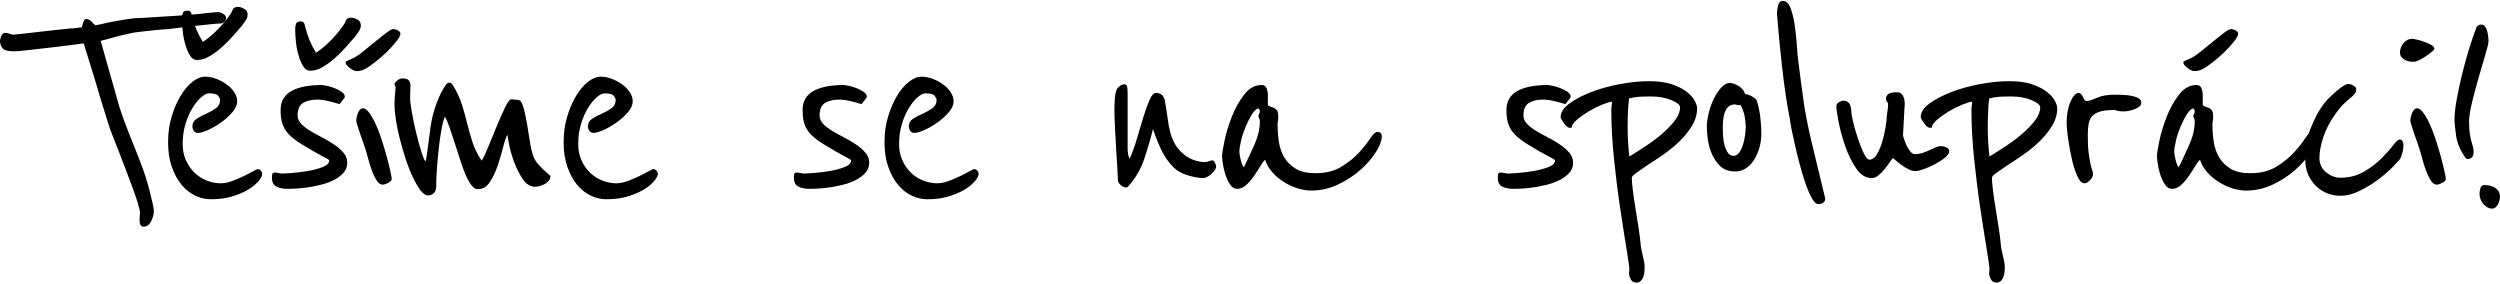 <?xml version="1.0" encoding="UTF-8"?>
<svg xmlns="http://www.w3.org/2000/svg" xmlns:xlink="http://www.w3.org/1999/xlink" width="432px" height="49px" viewBox="0 0 432 49" version="1.1">
<g id="surface1">
<path style=" stroke:none;fill-rule:nonzero;fill:rgb(0%,0%,0%);fill-opacity:1;" d="M 39.066 3.105 C 39.066 3.387 38.957 3.617 38.734 3.797 C 38.516 3.977 38.305 4.066 38.105 4.066 C 37.746 4.066 37.176 4.105 36.395 4.188 C 35.617 4.266 34.777 4.355 33.875 4.457 C 32.977 4.559 32.094 4.656 31.234 4.758 C 30.375 4.855 29.684 4.945 29.164 5.027 C 29.004 5.027 28.676 5.047 28.176 5.086 C 27.676 5.125 27.113 5.176 26.496 5.238 C 25.875 5.297 25.254 5.367 24.633 5.445 C 24.016 5.527 23.523 5.586 23.164 5.625 C 22.723 5.707 22.082 5.848 21.242 6.047 C 20.402 6.246 19.645 6.445 18.965 6.648 C 18.723 6.727 18.504 6.789 18.305 6.828 C 18.102 6.867 17.941 6.906 17.824 6.945 C 17.664 6.988 17.523 7.027 17.402 7.066 L 20.645 18.527 C 20.762 18.891 20.965 19.469 21.242 20.27 C 21.523 21.07 21.855 21.949 22.234 22.91 C 22.613 23.871 23.016 24.871 23.434 25.91 C 23.855 26.949 24.223 27.91 24.543 28.789 C 24.742 29.312 24.965 29.949 25.203 30.711 C 25.445 31.473 25.664 32.242 25.863 33.02 C 26.062 33.801 26.234 34.512 26.375 35.152 C 26.516 35.793 26.586 36.23 26.586 36.473 C 26.586 37.031 26.426 37.621 26.105 38.242 C 25.785 38.863 25.363 39.172 24.844 39.172 C 24.363 39.172 24.125 38.832 24.125 38.152 L 24.125 37.73 C 24.125 37.613 24.125 37.473 24.152 37.312 C 24.176 37.152 24.184 36.973 24.184 36.773 C 24.184 36.453 24.062 35.902 23.824 35.121 C 23.582 34.34 23.285 33.461 22.922 32.48 C 22.562 31.5 22.172 30.461 21.754 29.359 C 21.332 28.262 20.934 27.219 20.555 26.242 C 20.172 25.262 19.844 24.422 19.562 23.719 C 19.281 23.02 19.102 22.551 19.023 22.309 C 18.902 21.988 18.754 21.531 18.574 20.93 C 18.395 20.328 18.184 19.648 17.941 18.891 C 17.703 18.129 17.453 17.32 17.191 16.457 C 16.934 15.598 16.684 14.75 16.441 13.91 C 15.844 11.949 15.184 9.809 14.461 7.488 C 14.262 7.527 13.613 7.617 12.512 7.758 C 11.41 7.898 10.184 8.047 8.82 8.207 C 7.461 8.367 6.16 8.516 4.922 8.656 C 3.68 8.797 2.84 8.867 2.398 8.867 C 1.398 8.867 0.762 8.707 0.48 8.387 C 0.199 8.066 0.039 7.668 0 7.188 C 0 6.867 0.078 6.535 0.238 6.195 C 0.398 5.855 0.621 5.688 0.898 5.688 C 1.219 5.688 1.469 5.738 1.648 5.836 C 1.832 5.938 2.059 5.988 2.34 5.988 C 2.422 5.988 2.832 5.945 3.57 5.867 C 4.312 5.785 5.191 5.688 6.211 5.566 C 7.23 5.445 8.293 5.328 9.391 5.207 C 10.492 5.086 11.461 4.988 12.301 4.906 C 12.504 4.906 12.711 4.906 12.934 4.875 C 13.152 4.855 13.363 4.828 13.562 4.785 C 13.762 4.746 13.961 4.727 14.164 4.727 C 14.164 4.605 14.23 4.336 14.371 3.918 C 14.512 3.496 14.664 3.285 14.824 3.285 C 15.223 3.285 15.551 3.438 15.812 3.738 C 16.074 4.035 16.301 4.246 16.504 4.367 C 16.781 4.328 17.211 4.238 17.793 4.098 C 18.371 3.957 18.992 3.828 19.652 3.707 C 20.312 3.586 20.953 3.477 21.574 3.375 C 22.195 3.277 22.723 3.207 23.164 3.168 L 30.184 2.746 C 30.785 2.707 31.477 2.656 32.254 2.598 C 33.035 2.535 33.805 2.465 34.566 2.387 C 35.324 2.305 35.984 2.238 36.547 2.176 C 37.105 2.117 37.484 2.086 37.688 2.086 C 38.047 2.125 38.367 2.246 38.645 2.445 C 38.926 2.645 39.066 2.867 39.066 3.105 Z M 39.066 3.105 "/>
<path style=" stroke:none;fill-rule:nonzero;fill:rgb(0%,0%,0%);fill-opacity:1;" d="M 45.246 29.75 C 45.289 29.832 45.309 29.949 45.309 30.109 C 45.309 30.352 45.129 30.711 44.766 31.191 C 44.648 31.352 44.387 31.609 43.988 31.973 C 43.586 32.332 43.047 32.691 42.367 33.051 C 41.688 33.41 40.855 33.73 39.875 34.012 C 38.895 34.293 37.746 34.43 36.426 34.43 C 35.504 34.43 34.605 34.223 33.727 33.801 C 32.844 33.383 32.066 32.762 31.387 31.941 C 30.703 31.121 30.145 30.102 29.703 28.879 C 29.266 27.66 29.043 26.23 29.043 24.59 C 29.043 22.949 29.246 21.57 29.645 20.211 C 30.043 18.848 30.555 17.648 31.176 16.609 C 31.797 15.57 32.484 14.75 33.246 14.148 C 34.004 13.547 34.746 13.25 35.465 13.25 C 36.105 13.25 36.758 13.379 37.418 13.637 C 38.074 13.898 38.676 14.227 39.215 14.629 C 39.758 15.027 40.188 15.48 40.508 15.98 C 40.828 16.48 40.988 16.988 40.988 17.508 C 40.988 18.109 40.715 18.73 40.176 19.371 C 39.637 20.008 38.984 20.598 38.227 21.141 C 37.465 21.68 36.707 22.121 35.945 22.461 C 35.188 22.801 34.586 22.969 34.145 22.969 C 33.906 22.969 33.695 22.859 33.516 22.641 C 33.336 22.418 33.246 22.148 33.246 21.828 C 33.246 21.27 33.496 20.828 33.996 20.508 C 34.496 20.188 35.047 19.898 35.645 19.641 C 36.246 19.379 36.797 19.07 37.297 18.711 C 37.797 18.348 38.047 17.848 38.047 17.207 C 38.047 17.129 37.945 16.93 37.746 16.609 C 37.547 16.289 37.008 16.129 36.125 16.129 C 35.727 16.129 35.266 16.359 34.746 16.82 C 34.227 17.277 33.727 17.898 33.246 18.68 C 32.766 19.461 32.367 20.379 32.047 21.441 C 31.727 22.5 31.566 23.648 31.566 24.891 C 31.566 25.93 31.754 26.871 32.137 27.711 C 32.516 28.551 33.004 29.262 33.605 29.84 C 34.207 30.422 34.906 30.871 35.707 31.191 C 36.508 31.512 37.324 31.672 38.168 31.672 C 38.766 31.672 39.418 31.543 40.117 31.281 C 40.816 31.02 41.477 30.742 42.098 30.441 C 42.719 30.141 43.258 29.859 43.719 29.602 C 44.176 29.34 44.469 29.211 44.586 29.211 C 44.707 29.211 44.836 29.27 44.977 29.391 C 45.117 29.512 45.207 29.629 45.246 29.75 Z M 42.488 1.727 C 42.688 1.926 42.785 2.207 42.785 2.566 C 42.785 2.887 42.676 3.207 42.457 3.527 C 42.238 3.848 42.027 4.148 41.828 4.426 C 41.266 5.066 40.676 5.738 40.055 6.438 C 39.438 7.137 38.785 7.777 38.105 8.355 C 37.426 8.938 36.746 9.418 36.066 9.797 C 35.387 10.176 34.707 10.367 34.027 10.367 C 33.547 10.367 33.145 10.109 32.824 9.586 C 32.504 9.066 32.234 8.426 32.016 7.668 C 31.797 6.906 31.645 6.117 31.566 5.297 C 31.484 4.477 31.445 3.766 31.445 3.168 C 31.445 2.805 31.496 2.496 31.594 2.238 C 31.695 1.977 31.965 1.848 32.406 1.848 C 32.766 1.848 32.984 2.008 33.066 2.328 C 33.344 3.488 33.656 4.457 33.996 5.238 C 34.336 6.016 34.688 6.688 35.047 7.246 C 35.367 7.047 35.734 6.777 36.156 6.438 C 36.574 6.098 36.996 5.719 37.418 5.297 C 37.836 4.875 38.234 4.445 38.617 4.008 C 38.996 3.566 39.328 3.148 39.605 2.746 C 39.887 2.387 40.086 2.035 40.207 1.695 C 40.328 1.355 40.648 1.188 41.168 1.188 C 41.406 1.188 41.668 1.258 41.945 1.395 C 42.227 1.535 42.406 1.645 42.488 1.727 Z M 42.488 1.727 "/>
<path style=" stroke:none;fill-rule:nonzero;fill:rgb(0%,0%,0%);fill-opacity:1;" d="M 60.008 28.129 C 60.008 28.812 59.781 29.402 59.32 29.902 C 58.859 30.402 58.281 30.82 57.578 31.16 C 56.879 31.5 56.109 31.77 55.27 31.973 C 54.43 32.172 53.629 32.32 52.867 32.422 C 52.109 32.52 51.438 32.582 50.859 32.602 C 50.277 32.621 49.906 32.633 49.75 32.633 C 48.867 32.633 48.188 32.492 47.707 32.211 C 47.227 31.93 46.988 31.43 46.988 30.711 C 46.988 30.473 47.008 30.262 47.047 30.082 C 47.086 29.902 47.246 29.812 47.527 29.812 C 47.648 29.812 47.848 29.84 48.129 29.902 C 48.406 29.961 48.629 29.992 48.789 29.992 C 48.949 29.992 49.457 29.961 50.316 29.902 C 51.18 29.84 52.098 29.73 53.078 29.57 C 54.059 29.41 54.938 29.18 55.719 28.879 C 56.5 28.582 56.891 28.191 56.891 27.711 C 56.891 27.629 56.48 27.379 55.66 26.961 C 54.84 26.539 53.609 25.832 51.969 24.828 C 50.688 24.031 49.789 23.219 49.27 22.398 C 48.746 21.578 48.488 20.469 48.488 19.07 C 48.488 18.188 48.68 17.469 49.059 16.91 C 49.438 16.348 49.957 15.91 50.617 15.59 C 51.277 15.27 52.039 15.039 52.898 14.898 C 53.758 14.758 54.668 14.688 55.629 14.688 C 55.711 14.688 55.961 14.727 56.379 14.809 C 56.801 14.887 57.25 15.02 57.73 15.199 C 58.211 15.379 58.641 15.598 59.02 15.859 C 59.398 16.117 59.59 16.41 59.59 16.73 C 59.59 16.809 59.52 16.93 59.379 17.09 C 59.238 17.25 59.008 17.551 58.691 17.988 C 58.57 17.949 58.359 17.891 58.059 17.809 C 57.758 17.73 57.418 17.641 57.039 17.539 C 56.66 17.438 56.27 17.359 55.867 17.301 C 55.469 17.238 55.148 17.207 54.91 17.207 C 53.867 17.207 53.027 17.398 52.387 17.777 C 51.75 18.16 51.43 18.891 51.43 19.969 C 51.43 20.488 51.637 20.969 52.059 21.41 C 52.477 21.848 53.008 22.258 53.648 22.641 C 54.289 23.02 54.98 23.398 55.719 23.781 C 56.461 24.16 57.148 24.57 57.789 25.012 C 58.43 25.449 58.961 25.922 59.379 26.422 C 59.801 26.922 60.008 27.492 60.008 28.129 Z M 62.051 3.586 C 62.25 3.785 62.352 4.066 62.352 4.426 C 62.352 4.746 62.238 5.066 62.02 5.387 C 61.801 5.707 61.59 6.008 61.391 6.285 C 60.828 6.926 60.238 7.598 59.621 8.297 C 59 8.996 58.348 9.637 57.668 10.219 C 56.988 10.797 56.309 11.277 55.629 11.656 C 54.949 12.039 54.27 12.227 53.59 12.227 C 53.109 12.227 52.707 11.969 52.387 11.449 C 52.07 10.93 51.797 10.289 51.578 9.527 C 51.359 8.766 51.207 7.977 51.129 7.156 C 51.047 6.336 51.008 5.625 51.008 5.027 C 51.008 4.668 51.059 4.355 51.16 4.098 C 51.258 3.836 51.527 3.707 51.969 3.707 C 52.328 3.707 52.547 3.867 52.629 4.188 C 52.91 5.348 53.219 6.316 53.559 7.098 C 53.898 7.879 54.25 8.547 54.609 9.109 C 54.93 8.906 55.301 8.637 55.719 8.297 C 56.141 7.957 56.559 7.578 56.98 7.156 C 57.398 6.738 57.801 6.309 58.18 5.867 C 58.559 5.426 58.891 5.008 59.168 4.605 C 59.449 4.246 59.648 3.898 59.77 3.555 C 59.891 3.215 60.211 3.047 60.73 3.047 C 60.969 3.047 61.23 3.117 61.512 3.258 C 61.789 3.398 61.969 3.508 62.051 3.586 Z M 62.051 3.586 "/>
<path style=" stroke:none;fill-rule:nonzero;fill:rgb(0%,0%,0%);fill-opacity:1;" d="M 69.191 5.809 C 69.191 6.129 68.953 6.586 68.473 7.188 C 67.992 7.789 67.422 8.406 66.762 9.047 C 66.102 9.688 65.422 10.277 64.719 10.816 C 64.02 11.359 63.469 11.727 63.07 11.93 C 62.75 12.09 62.469 12.188 62.23 12.227 C 61.988 12.27 61.789 12.289 61.629 12.289 C 61.309 12.289 60.91 12.109 60.43 11.746 C 59.949 11.387 59.711 11.047 59.711 10.727 C 59.711 10.648 59.891 10.539 60.25 10.398 C 60.609 10.258 61.012 10.066 61.449 9.828 C 61.852 9.586 62.379 9.199 63.039 8.656 C 63.699 8.117 64.359 7.578 65.02 7.039 C 65.68 6.496 66.281 6.027 66.82 5.625 C 67.359 5.227 67.73 5.027 67.93 5.027 C 68.211 5.027 68.492 5.105 68.77 5.266 C 69.051 5.426 69.191 5.605 69.191 5.809 Z M 67.691 30.891 C 67.691 31.172 67.48 31.41 67.062 31.609 C 66.641 31.812 66.332 31.91 66.129 31.91 C 65.73 31.91 65.371 31.652 65.051 31.133 C 64.73 30.609 64.449 30.012 64.211 29.332 C 63.969 28.652 63.77 28 63.609 27.379 C 63.449 26.762 63.332 26.332 63.25 26.09 C 63.129 25.691 62.969 25.211 62.77 24.648 C 62.57 24.09 62.379 23.551 62.199 23.031 C 62.02 22.508 61.871 22.051 61.75 21.648 C 61.629 21.25 61.57 21.031 61.57 20.988 C 61.57 20.43 61.68 19.91 61.898 19.43 C 62.121 18.949 62.391 18.711 62.711 18.711 C 63.07 18.711 63.449 18.988 63.852 19.551 C 64.25 20.109 64.641 20.82 65.02 21.68 C 65.402 22.539 65.75 23.48 66.07 24.5 C 66.391 25.52 66.672 26.48 66.91 27.379 C 67.152 28.281 67.34 29.062 67.48 29.723 C 67.621 30.383 67.691 30.77 67.691 30.891 Z M 67.691 30.891 "/>
<path style=" stroke:none;fill-rule:nonzero;fill:rgb(0%,0%,0%);fill-opacity:1;" d="M 95.117 30.41 C 95.117 30.73 95.016 31.012 94.816 31.25 C 94.617 31.492 94.375 31.68 94.094 31.82 C 93.816 31.961 93.523 32.07 93.227 32.152 C 92.926 32.23 92.676 32.27 92.477 32.27 C 91.637 32.27 90.914 31.82 90.316 30.922 C 89.715 30.02 89.215 29.02 88.812 27.922 C 88.414 26.82 88.125 25.789 87.945 24.828 C 87.766 23.871 87.676 23.352 87.676 23.27 C 87.434 23.711 87.184 24.449 86.926 25.488 C 86.664 26.531 86.355 27.582 85.992 28.641 C 85.633 29.699 85.184 30.641 84.645 31.461 C 84.105 32.281 83.414 32.691 82.574 32.691 C 82.172 32.691 81.793 32.453 81.434 31.973 C 81.074 31.492 80.734 30.871 80.414 30.109 C 80.094 29.352 79.781 28.492 79.484 27.531 C 79.184 26.57 78.883 25.629 78.582 24.711 C 78.281 23.789 77.992 22.918 77.711 22.102 C 77.434 21.281 77.152 20.629 76.871 20.148 C 76.633 20.75 76.422 21.57 76.242 22.609 C 76.062 23.648 75.914 24.738 75.793 25.879 C 75.672 27.02 75.57 28.152 75.492 29.27 C 75.414 30.391 75.371 31.371 75.371 32.211 C 75.371 32.77 75.223 33.172 74.922 33.41 C 74.621 33.652 74.312 33.773 73.992 33.773 C 73.551 33.773 73.113 33.48 72.672 32.902 C 72.23 32.32 71.793 31.57 71.352 30.652 C 70.91 29.73 70.5 28.691 70.121 27.531 C 69.742 26.371 69.402 25.211 69.102 24.051 C 68.801 22.891 68.57 21.781 68.41 20.719 C 68.25 19.66 68.172 18.77 68.172 18.051 C 68.172 17.527 68.191 17.047 68.23 16.609 C 68.27 16.25 68.301 15.91 68.32 15.59 C 68.34 15.27 68.352 15.09 68.352 15.047 C 68.352 14.93 68.32 14.848 68.262 14.809 C 68.199 14.77 68.172 14.668 68.172 14.508 C 68.172 14.387 68.32 14.199 68.621 13.938 C 68.922 13.68 69.23 13.547 69.551 13.547 C 70.113 13.547 70.48 13.668 70.66 13.91 C 70.84 14.148 70.93 14.43 70.93 14.75 C 70.93 14.867 70.922 15.047 70.902 15.289 C 70.883 15.527 70.871 16.07 70.871 16.91 C 70.871 17.469 70.973 18.309 71.172 19.43 C 71.371 20.551 71.613 21.691 71.891 22.852 C 72.172 24.012 72.461 25.082 72.762 26.059 C 73.062 27.039 73.312 27.652 73.512 27.891 C 73.594 27.73 73.641 27.539 73.66 27.32 C 73.684 27.102 73.711 26.93 73.75 26.809 L 74.41 21.891 C 74.57 20.648 74.902 19.34 75.402 17.957 C 75.902 16.578 76.434 15.508 76.992 14.75 C 77.191 14.43 77.414 14.27 77.652 14.27 C 77.895 14.27 78.113 14.449 78.312 14.809 C 78.992 15.93 79.504 17.039 79.844 18.141 C 80.184 19.238 80.484 20.32 80.742 21.379 C 81.004 22.441 81.305 23.5 81.645 24.559 C 81.984 25.621 82.512 26.691 83.234 27.77 C 83.555 27.25 83.953 26.398 84.434 25.219 C 84.914 24.039 85.402 22.852 85.902 21.648 C 86.402 20.449 86.875 19.398 87.312 18.5 C 87.754 17.598 88.094 17.148 88.336 17.148 C 88.453 17.148 88.656 17.168 88.934 17.207 C 89.215 17.25 89.414 17.27 89.535 17.27 C 89.895 17.27 90.195 17.68 90.434 18.5 C 90.676 19.32 90.883 20.281 91.066 21.379 C 91.246 22.48 91.426 23.578 91.605 24.68 C 91.785 25.781 91.996 26.609 92.234 27.172 C 92.395 27.57 92.637 27.949 92.953 28.312 C 93.273 28.672 93.594 29.012 93.914 29.332 C 94.316 29.691 94.715 30.051 95.117 30.41 Z M 95.117 30.41 "/>
<path style=" stroke:none;fill-rule:nonzero;fill:rgb(0%,0%,0%);fill-opacity:1;" d="M 113.598 29.75 C 113.637 29.832 113.66 29.949 113.66 30.109 C 113.66 30.352 113.477 30.711 113.117 31.191 C 113 31.352 112.738 31.609 112.34 31.973 C 111.938 32.332 111.398 32.691 110.719 33.051 C 110.039 33.41 109.207 33.73 108.227 34.012 C 107.246 34.293 106.098 34.43 104.777 34.43 C 103.855 34.43 102.957 34.223 102.078 33.801 C 101.195 33.383 100.418 32.762 99.734 31.941 C 99.055 31.121 98.496 30.102 98.055 28.879 C 97.617 27.66 97.395 26.23 97.395 24.59 C 97.395 22.949 97.598 21.57 97.996 20.211 C 98.395 18.848 98.906 17.648 99.527 16.609 C 100.145 15.57 100.836 14.75 101.598 14.148 C 102.355 13.547 103.098 13.25 103.816 13.25 C 104.457 13.25 105.105 13.379 105.766 13.637 C 106.426 13.898 107.027 14.227 107.566 14.629 C 108.109 15.027 108.539 15.48 108.859 15.98 C 109.176 16.48 109.336 16.988 109.336 17.508 C 109.336 18.109 109.066 18.73 108.527 19.371 C 107.988 20.008 107.336 20.598 106.578 21.141 C 105.816 21.68 105.059 22.121 104.297 22.461 C 103.535 22.801 102.938 22.969 102.496 22.969 C 102.258 22.969 102.047 22.859 101.867 22.641 C 101.688 22.418 101.598 22.148 101.598 21.828 C 101.598 21.27 101.848 20.828 102.348 20.508 C 102.848 20.188 103.398 19.898 103.996 19.641 C 104.598 19.379 105.148 19.07 105.648 18.711 C 106.148 18.348 106.398 17.848 106.398 17.207 C 106.398 17.129 106.297 16.93 106.098 16.609 C 105.898 16.289 105.355 16.129 104.477 16.129 C 104.078 16.129 103.617 16.359 103.098 16.82 C 102.578 17.277 102.078 17.898 101.598 18.68 C 101.117 19.461 100.715 20.379 100.395 21.441 C 100.078 22.5 99.918 23.648 99.918 24.891 C 99.918 25.93 100.105 26.871 100.484 27.711 C 100.867 28.551 101.355 29.262 101.957 29.84 C 102.555 30.422 103.258 30.871 104.059 31.191 C 104.855 31.512 105.676 31.672 106.516 31.672 C 107.117 31.672 107.766 31.543 108.469 31.281 C 109.168 31.02 109.828 30.742 110.449 30.441 C 111.066 30.141 111.609 29.859 112.066 29.602 C 112.527 29.34 112.816 29.211 112.938 29.211 C 113.059 29.211 113.188 29.27 113.328 29.391 C 113.469 29.512 113.559 29.629 113.598 29.75 Z M 113.598 29.75 "/>
<path style=" stroke:none;fill-rule:nonzero;fill:rgb(0%,0%,0%);fill-opacity:1;" d="M 150.203 28.129 C 150.203 28.812 149.973 29.402 149.516 29.902 C 149.055 30.402 148.473 30.82 147.773 31.16 C 147.074 31.5 146.305 31.77 145.465 31.973 C 144.625 32.172 143.824 32.32 143.062 32.422 C 142.305 32.52 141.633 32.582 141.055 32.602 C 140.473 32.621 140.102 32.633 139.941 32.633 C 139.062 32.633 138.383 32.492 137.902 32.211 C 137.422 31.93 137.184 31.43 137.184 30.711 C 137.184 30.473 137.203 30.262 137.242 30.082 C 137.281 29.902 137.441 29.812 137.723 29.812 C 137.844 29.812 138.043 29.84 138.324 29.902 C 138.602 29.961 138.824 29.992 138.984 29.992 C 139.141 29.992 139.652 29.961 140.512 29.902 C 141.371 29.84 142.293 29.73 143.273 29.57 C 144.254 29.41 145.133 29.18 145.914 28.879 C 146.695 28.582 147.082 28.191 147.082 27.711 C 147.082 27.629 146.672 27.379 145.855 26.961 C 145.035 26.539 143.805 25.832 142.164 24.828 C 140.883 24.031 139.984 23.219 139.461 22.398 C 138.941 21.578 138.684 20.469 138.684 19.07 C 138.684 18.188 138.871 17.469 139.254 16.91 C 139.633 16.348 140.152 15.91 140.812 15.59 C 141.473 15.27 142.234 15.039 143.094 14.898 C 143.953 14.758 144.863 14.688 145.824 14.688 C 145.902 14.688 146.152 14.727 146.574 14.809 C 146.992 14.887 147.445 15.02 147.926 15.199 C 148.402 15.379 148.836 15.598 149.215 15.859 C 149.594 16.117 149.785 16.41 149.785 16.73 C 149.785 16.809 149.715 16.93 149.574 17.09 C 149.434 17.25 149.203 17.551 148.883 17.988 C 148.766 17.949 148.555 17.891 148.254 17.809 C 147.953 17.73 147.613 17.641 147.234 17.539 C 146.855 17.438 146.465 17.359 146.062 17.301 C 145.664 17.238 145.344 17.207 145.102 17.207 C 144.062 17.207 143.223 17.398 142.582 17.777 C 141.941 18.16 141.621 18.891 141.621 19.969 C 141.621 20.488 141.832 20.969 142.254 21.41 C 142.672 21.848 143.203 22.258 143.844 22.641 C 144.484 23.02 145.172 23.398 145.914 23.781 C 146.652 24.16 147.344 24.57 147.984 25.012 C 148.625 25.449 149.152 25.922 149.574 26.422 C 149.996 26.922 150.203 27.492 150.203 28.129 Z M 150.203 28.129 "/>
<path style=" stroke:none;fill-rule:nonzero;fill:rgb(0%,0%,0%);fill-opacity:1;" d="M 169.047 29.75 C 169.086 29.832 169.105 29.949 169.105 30.109 C 169.105 30.352 168.926 30.711 168.566 31.191 C 168.449 31.352 168.188 31.609 167.789 31.973 C 167.387 32.332 166.848 32.691 166.168 33.051 C 165.488 33.41 164.656 33.73 163.676 34.012 C 162.695 34.293 161.547 34.43 160.227 34.43 C 159.305 34.43 158.406 34.223 157.527 33.801 C 156.645 33.383 155.867 32.762 155.184 31.941 C 154.504 31.121 153.945 30.102 153.504 28.879 C 153.066 27.66 152.844 26.23 152.844 24.59 C 152.844 22.949 153.043 21.57 153.445 20.211 C 153.844 18.848 154.355 17.648 154.977 16.609 C 155.594 15.57 156.285 14.75 157.047 14.148 C 157.805 13.547 158.547 13.25 159.266 13.25 C 159.906 13.25 160.555 13.379 161.215 13.637 C 161.875 13.898 162.477 14.227 163.016 14.629 C 163.555 15.027 163.988 15.48 164.305 15.98 C 164.625 16.48 164.785 16.988 164.785 17.508 C 164.785 18.109 164.516 18.73 163.977 19.371 C 163.438 20.008 162.785 20.598 162.027 21.141 C 161.266 21.68 160.508 22.121 159.746 22.461 C 158.984 22.801 158.387 22.969 157.945 22.969 C 157.707 22.969 157.496 22.859 157.316 22.641 C 157.137 22.418 157.047 22.148 157.047 21.828 C 157.047 21.27 157.297 20.828 157.797 20.508 C 158.297 20.188 158.848 19.898 159.445 19.641 C 160.047 19.379 160.598 19.07 161.098 18.711 C 161.598 18.348 161.848 17.848 161.848 17.207 C 161.848 17.129 161.746 16.93 161.547 16.609 C 161.348 16.289 160.805 16.129 159.926 16.129 C 159.527 16.129 159.066 16.359 158.547 16.82 C 158.027 17.277 157.527 17.898 157.047 18.68 C 156.566 19.461 156.164 20.379 155.844 21.441 C 155.523 22.5 155.363 23.648 155.363 24.891 C 155.363 25.93 155.555 26.871 155.934 27.711 C 156.316 28.551 156.805 29.262 157.406 29.84 C 158.004 30.422 158.707 30.871 159.504 31.191 C 160.305 31.512 161.125 31.672 161.965 31.672 C 162.566 31.672 163.215 31.543 163.918 31.281 C 164.617 31.02 165.277 30.742 165.898 30.441 C 166.516 30.141 167.059 29.859 167.516 29.602 C 167.977 29.34 168.266 29.211 168.387 29.211 C 168.508 29.211 168.637 29.27 168.777 29.391 C 168.918 29.512 169.008 29.629 169.047 29.75 Z M 169.047 29.75 "/>
<path style=" stroke:none;fill-rule:nonzero;fill:rgb(0%,0%,0%);fill-opacity:1;" d="M 210.152 28.672 C 210.152 28.91 210.074 29.152 209.914 29.391 C 209.754 29.629 209.562 29.852 209.344 30.051 C 209.125 30.25 208.883 30.422 208.625 30.562 C 208.363 30.699 208.133 30.77 207.934 30.77 C 207.254 30.77 206.383 30.621 205.324 30.32 C 204.262 30.02 203.414 29.551 202.773 28.91 C 202.094 28.23 201.492 27.422 200.973 26.48 C 200.453 25.539 199.871 24.148 199.23 22.309 C 198.793 24.07 198.281 25.809 197.703 27.531 C 197.121 29.25 196.191 30.832 194.91 32.27 C 194.832 32.352 194.711 32.391 194.551 32.391 C 194.27 32.391 193.973 32.25 193.652 31.973 C 193.332 31.691 193.172 31.41 193.172 31.133 C 193.172 30.852 193.141 30.199 193.082 29.18 C 193.02 28.16 192.953 27.02 192.871 25.762 C 192.793 24.5 192.723 23.219 192.66 21.918 C 192.602 20.621 192.57 19.551 192.57 18.711 C 192.57 18.309 192.59 17.777 192.633 17.117 C 192.672 16.457 192.793 15.887 192.992 15.41 C 193.031 15.328 193.18 15.168 193.441 14.93 C 193.703 14.688 193.992 14.57 194.312 14.57 C 194.59 14.57 194.75 14.75 194.793 15.109 C 194.832 15.469 194.852 15.867 194.852 16.309 L 194.852 25.789 C 194.852 25.992 194.883 26.27 194.941 26.629 C 195 26.992 195.09 27.25 195.211 27.41 C 195.652 26.449 196.062 25.32 196.441 24.02 C 196.82 22.719 197.191 21.48 197.551 20.301 C 197.91 19.117 198.273 18.117 198.633 17.301 C 198.992 16.48 199.352 16.07 199.711 16.07 C 200.113 16.07 200.434 16.148 200.672 16.309 C 200.914 16.469 201.113 16.789 201.273 17.27 C 201.473 18.43 201.633 19.461 201.754 20.359 C 201.871 21.258 202.023 22.07 202.203 22.789 C 202.383 23.512 202.645 24.18 202.984 24.801 C 203.324 25.422 203.793 25.992 204.395 26.512 C 204.953 27.031 205.582 27.41 206.285 27.652 C 206.984 27.891 207.594 28.012 208.113 28.012 C 208.355 28.012 208.613 27.961 208.895 27.859 C 209.176 27.762 209.375 27.711 209.492 27.711 C 209.652 27.711 209.805 27.852 209.945 28.129 C 210.086 28.41 210.152 28.59 210.152 28.672 Z M 210.152 28.672 "/>
<path style=" stroke:none;fill-rule:nonzero;fill:rgb(0%,0%,0%);fill-opacity:1;" d="M 238.77 23.57 C 238.77 24.289 238.438 25.18 237.777 26.242 C 237.117 27.301 236.227 28.332 235.109 29.332 C 233.988 30.332 232.688 31.18 231.207 31.883 C 229.727 32.582 228.188 32.93 226.586 32.93 C 225.867 32.93 225.105 32.812 224.305 32.57 C 223.508 32.332 222.727 31.98 221.965 31.52 C 221.207 31.062 220.527 30.5 219.926 29.84 C 219.324 29.18 218.887 28.43 218.605 27.59 C 218.367 27.832 218.074 28.23 217.734 28.789 C 217.395 29.352 217.023 29.922 216.625 30.5 C 216.227 31.082 215.785 31.582 215.305 32 C 214.824 32.422 214.324 32.633 213.805 32.633 C 213.285 32.633 212.855 32.359 212.516 31.82 C 212.176 31.281 211.906 30.68 211.703 30.02 C 211.504 29.359 211.363 28.73 211.285 28.129 C 211.203 27.531 211.164 27.191 211.164 27.109 C 211.164 26.629 211.305 25.719 211.586 24.379 C 211.863 23.039 212.285 21.648 212.844 20.211 C 213.406 18.77 214.113 17.488 214.977 16.367 C 215.836 15.25 216.844 14.688 218.004 14.688 C 218.445 14.688 218.734 14.879 218.875 15.258 C 219.016 15.637 219.086 16.008 219.086 16.367 L 219.086 18.168 C 219.285 18.328 219.496 18.438 219.715 18.5 C 219.938 18.559 220.137 18.641 220.316 18.738 C 220.496 18.84 220.637 18.988 220.734 19.188 C 220.836 19.391 220.887 19.711 220.887 20.148 C 220.887 20.43 220.867 20.68 220.824 20.898 C 220.785 21.121 220.766 21.328 220.766 21.531 C 220.766 22.57 220.848 23.59 221.004 24.59 C 221.164 25.59 221.484 26.48 221.965 27.262 C 222.445 28.039 223.105 28.68 223.945 29.18 C 224.785 29.68 225.906 29.93 227.309 29.93 C 229.066 29.93 230.559 29.562 231.777 28.82 C 232.996 28.082 234.02 27.262 234.84 26.359 C 235.656 25.461 236.309 24.641 236.789 23.898 C 237.27 23.16 237.668 22.789 237.988 22.789 C 238.508 22.789 238.77 23.051 238.77 23.57 Z M 217.707 20.93 C 217.707 20.77 217.664 20.621 217.586 20.48 C 217.504 20.34 217.465 20.211 217.465 20.09 C 217.465 19.93 217.504 19.789 217.586 19.668 C 217.664 19.551 217.707 19.391 217.707 19.188 C 217.707 19.07 217.664 18.98 217.586 18.918 C 217.504 18.859 217.465 18.789 217.465 18.711 C 217.105 18.789 216.734 19.129 216.355 19.73 C 215.977 20.328 215.613 21.031 215.273 21.828 C 214.934 22.629 214.664 23.441 214.465 24.262 C 214.266 25.082 214.164 25.75 214.164 26.27 C 214.164 26.551 214.246 27.012 214.406 27.652 C 214.566 28.289 214.746 28.711 214.945 28.91 C 215.625 27.512 216.254 26.148 216.836 24.828 C 217.414 23.512 217.707 22.211 217.707 20.93 Z M 217.707 20.93 "/>
<path style=" stroke:none;fill-rule:nonzero;fill:rgb(0%,0%,0%);fill-opacity:1;" d="M 271.836 28.129 C 271.836 28.812 271.605 29.402 271.145 29.902 C 270.684 30.402 270.105 30.82 269.402 31.16 C 268.703 31.5 267.934 31.77 267.094 31.973 C 266.254 32.172 265.453 32.32 264.691 32.422 C 263.934 32.52 263.262 32.582 262.684 32.602 C 262.102 32.621 261.73 32.633 261.574 32.633 C 260.691 32.633 260.012 32.492 259.531 32.211 C 259.051 31.93 258.812 31.43 258.812 30.711 C 258.812 30.473 258.832 30.262 258.871 30.082 C 258.91 29.902 259.07 29.812 259.352 29.812 C 259.473 29.812 259.672 29.84 259.953 29.902 C 260.23 29.961 260.453 29.992 260.613 29.992 C 260.773 29.992 261.281 29.961 262.141 29.902 C 263.004 29.84 263.922 29.73 264.902 29.57 C 265.883 29.41 266.762 29.18 267.543 28.879 C 268.324 28.582 268.715 28.191 268.715 27.711 C 268.715 27.629 268.305 27.379 267.484 26.961 C 266.664 26.539 265.434 25.832 263.793 24.828 C 262.512 24.031 261.613 23.219 261.094 22.398 C 260.57 21.578 260.312 20.469 260.312 19.07 C 260.312 18.188 260.504 17.469 260.883 16.91 C 261.262 16.348 261.781 15.91 262.441 15.59 C 263.102 15.27 263.863 15.039 264.723 14.898 C 265.582 14.758 266.492 14.688 267.453 14.688 C 267.535 14.688 267.785 14.727 268.203 14.809 C 268.625 14.887 269.074 15.02 269.555 15.199 C 270.035 15.379 270.465 15.598 270.844 15.859 C 271.223 16.117 271.414 16.41 271.414 16.73 C 271.414 16.809 271.344 16.93 271.203 17.09 C 271.062 17.25 270.832 17.551 270.516 17.988 C 270.395 17.949 270.184 17.891 269.883 17.809 C 269.582 17.73 269.242 17.641 268.863 17.539 C 268.484 17.438 268.094 17.359 267.695 17.301 C 267.293 17.238 266.973 17.207 266.734 17.207 C 265.691 17.207 264.852 17.398 264.211 17.777 C 263.574 18.16 263.254 18.891 263.254 19.969 C 263.254 20.488 263.461 20.969 263.883 21.41 C 264.305 21.848 264.832 22.258 265.473 22.641 C 266.113 23.02 266.805 23.398 267.543 23.781 C 268.285 24.16 268.973 24.57 269.613 25.012 C 270.254 25.449 270.785 25.922 271.203 26.422 C 271.625 26.922 271.836 27.492 271.836 28.129 Z M 271.836 28.129 "/>
<path style=" stroke:none;fill-rule:nonzero;fill:rgb(0%,0%,0%);fill-opacity:1;" d="M 293.258 18.711 C 293.258 19.75 292.969 20.75 292.387 21.711 C 291.809 22.668 291.098 23.559 290.258 24.379 C 289.418 25.199 288.496 25.961 287.496 26.66 C 286.496 27.359 285.578 27.969 284.734 28.492 C 283.938 29.051 283.277 29.512 282.754 29.871 C 282.234 30.23 281.977 30.512 281.977 30.711 C 281.977 31.23 282.035 31.961 282.156 32.902 C 282.277 33.84 282.426 34.863 282.605 35.961 C 282.785 37.062 282.965 38.191 283.145 39.352 C 283.324 40.512 283.457 41.574 283.535 42.531 C 283.535 42.574 283.566 42.754 283.625 43.074 C 283.688 43.395 283.766 43.754 283.867 44.152 C 283.965 44.555 284.047 44.922 284.105 45.262 C 284.168 45.602 284.195 45.812 284.195 45.895 C 284.195 46.172 284.195 46.484 284.168 46.824 C 284.137 47.164 284.086 47.484 283.984 47.785 C 283.887 48.082 283.734 48.332 283.535 48.535 C 283.336 48.734 283.074 48.832 282.754 48.832 C 282.316 48.832 281.996 48.645 281.797 48.266 C 281.594 47.883 281.496 47.516 281.496 47.152 C 281.496 47.074 281.496 46.992 281.527 46.914 C 281.547 46.832 281.555 46.734 281.555 46.613 C 281.555 46.172 281.395 44.992 281.074 43.074 C 280.754 41.152 280.395 38.863 279.996 36.203 C 279.594 33.543 279.234 30.68 278.914 27.621 C 278.594 24.559 278.434 21.668 278.434 18.949 C 278.434 18.75 278.457 18.52 278.496 18.258 C 278.535 18 278.555 17.77 278.555 17.57 C 278.156 17.609 277.566 17.789 276.785 18.109 C 276.004 18.43 275.234 18.82 274.473 19.277 C 273.715 19.738 273.043 20.219 272.465 20.719 C 271.883 21.219 271.594 21.668 271.594 22.07 L 271.176 22.07 C 271.055 22.07 270.902 21.988 270.723 21.828 C 270.543 21.668 270.383 21.488 270.242 21.289 C 270.105 21.09 269.973 20.891 269.855 20.688 C 269.734 20.488 269.672 20.348 269.672 20.27 C 269.672 19.43 270.172 18.641 271.176 17.898 C 272.176 17.16 273.426 16.5 274.926 15.918 C 276.426 15.34 278.074 14.879 279.875 14.539 C 281.676 14.199 283.375 14.027 284.977 14.027 C 286.578 14.027 287.848 14.207 288.906 14.57 C 289.969 14.93 290.816 15.359 291.457 15.859 C 292.098 16.359 292.559 16.867 292.836 17.391 C 293.117 17.91 293.258 18.348 293.258 18.711 Z M 290.316 18.527 C 290.316 18.129 289.816 17.719 288.816 17.301 C 287.816 16.879 286.637 16.668 285.277 16.668 C 284.074 16.668 283.195 16.707 282.637 16.789 C 282.074 16.867 281.695 16.949 281.496 17.027 C 281.414 17.668 281.355 18.43 281.316 19.309 C 281.277 20.188 281.254 21.09 281.254 22.008 C 281.254 22.93 281.285 23.898 281.344 24.801 C 281.406 25.699 281.477 26.449 281.555 27.051 C 282.117 26.691 282.887 26.199 283.867 25.582 C 284.848 24.961 285.816 24.262 286.777 23.48 C 287.738 22.699 288.566 21.879 289.266 21.02 C 289.969 20.16 290.316 19.328 290.316 18.527 Z M 290.316 18.527 "/>
<path style=" stroke:none;fill-rule:nonzero;fill:rgb(0%,0%,0%);fill-opacity:1;" d="M 304.359 23.09 C 304.359 23.969 304.238 24.809 304 25.609 C 303.758 26.41 303.438 27.109 303.039 27.711 C 302.641 28.312 302.168 28.781 301.629 29.121 C 301.09 29.461 300.5 29.629 299.859 29.629 C 298.738 29.629 297.859 29.312 297.219 28.672 C 296.578 28.031 296.09 27.289 295.746 26.449 C 295.406 25.609 295.188 24.762 295.086 23.898 C 294.988 23.039 294.938 22.391 294.938 21.949 C 294.938 21.23 295.047 20.418 295.27 19.52 C 295.488 18.617 295.789 17.789 296.168 17.027 C 296.547 16.27 296.977 15.629 297.457 15.109 C 297.938 14.59 298.438 14.328 298.957 14.328 C 299.078 14.328 299.27 14.367 299.527 14.449 C 299.789 14.527 300.059 14.648 300.34 14.809 C 300.617 14.969 300.867 15.168 301.09 15.41 C 301.309 15.648 301.457 15.93 301.539 16.25 C 301.98 16.289 302.418 16.449 302.859 16.73 C 303.301 17.008 303.539 17.23 303.578 17.391 C 303.898 18.43 304.109 19.469 304.211 20.508 C 304.309 21.551 304.359 22.41 304.359 23.09 Z M 301.66 22.008 C 301.66 21.41 301.598 20.781 301.48 20.121 C 301.359 19.461 301.117 18.789 300.758 18.109 C 300.68 18.148 300.578 18.168 300.457 18.168 C 300.297 18.168 300.168 18.148 300.07 18.109 C 299.969 18.07 299.879 18.051 299.797 18.051 C 299.32 18.051 298.938 18.18 298.66 18.438 C 298.379 18.699 298.168 19.039 298.027 19.461 C 297.887 19.879 297.797 20.328 297.758 20.809 C 297.719 21.289 297.699 21.75 297.699 22.191 C 297.699 22.629 297.719 23.121 297.758 23.66 C 297.797 24.199 297.887 24.711 298.027 25.191 C 298.168 25.672 298.359 26.082 298.598 26.422 C 298.84 26.762 299.16 26.93 299.559 26.93 C 299.957 26.93 300.297 26.719 300.578 26.301 C 300.859 25.879 301.078 25.391 301.238 24.828 C 301.398 24.27 301.508 23.719 301.57 23.18 C 301.629 22.641 301.66 22.25 301.66 22.008 Z M 301.66 22.008 "/>
<path style=" stroke:none;fill-rule:nonzero;fill:rgb(0%,0%,0%);fill-opacity:1;" d="M 315.043 35.031 C 314.801 35.191 314.52 35.273 314.199 35.273 C 313.84 35.273 313.473 34.934 313.09 34.25 C 312.711 33.57 312.34 32.711 311.98 31.672 C 311.621 30.633 311.281 29.5 310.961 28.281 C 310.641 27.059 310.359 25.922 310.121 24.859 C 309.879 23.801 309.691 22.91 309.551 22.191 C 309.41 21.469 309.34 21.07 309.34 20.988 C 309.34 20.828 309.27 20.41 309.129 19.73 C 308.988 19.051 308.809 17.988 308.59 16.547 C 308.371 15.109 308.129 13.238 307.871 10.938 C 307.609 8.637 307.34 5.785 307.059 2.387 C 307.059 2.027 307.121 1.566 307.238 1.008 C 307.359 0.445 307.641 0.168 308.078 0.168 C 308.641 0.168 309.07 0.547 309.371 1.305 C 309.672 2.066 309.91 3.008 310.09 4.125 C 310.27 5.246 310.398 6.418 310.48 7.637 C 310.559 8.859 310.66 9.926 310.781 10.848 C 310.941 12.129 311.09 13.289 311.23 14.328 C 311.371 15.367 311.512 16.398 311.652 17.418 C 311.789 18.438 311.969 19.508 312.191 20.629 C 312.41 21.75 312.68 22.988 313 24.352 L 315.402 34.312 C 315.402 34.633 315.281 34.871 315.043 35.031 Z M 315.043 35.031 "/>
<path style=" stroke:none;fill-rule:nonzero;fill:rgb(0%,0%,0%);fill-opacity:1;" d="M 336.824 26.09 C 336.824 26.449 336.586 26.832 336.105 27.23 C 335.625 27.629 335.062 28 334.426 28.34 C 333.785 28.68 333.133 28.973 332.473 29.211 C 331.812 29.449 331.324 29.57 331.004 29.57 C 330.645 29.57 330.254 29.473 329.832 29.27 C 329.414 29.07 329.012 28.832 328.633 28.551 C 328.254 28.27 327.922 28.012 327.645 27.77 C 327.363 27.531 327.184 27.371 327.102 27.289 C 326.984 27.41 326.805 27.652 326.562 28.012 C 326.324 28.371 326.031 28.762 325.691 29.18 C 325.352 29.602 324.992 29.973 324.613 30.289 C 324.234 30.609 323.844 30.77 323.441 30.77 C 322.402 30.77 321.504 30.211 320.742 29.09 C 319.98 27.969 319.352 26.691 318.852 25.25 C 318.352 23.809 317.973 22.418 317.711 21.078 C 317.453 19.738 317.32 18.828 317.32 18.348 C 317.32 18.07 317.473 17.84 317.773 17.66 C 318.07 17.48 318.301 17.391 318.461 17.391 C 319.023 17.391 319.402 17.578 319.602 17.957 C 319.801 18.34 319.902 18.75 319.902 19.188 C 319.902 19.551 320.012 20.188 320.23 21.109 C 320.453 22.031 320.723 22.969 321.043 23.93 C 321.363 24.891 321.703 25.738 322.062 26.48 C 322.422 27.219 322.742 27.59 323.023 27.59 C 323.543 27.59 323.992 27.262 324.371 26.602 C 324.754 25.941 325.062 25.18 325.301 24.32 C 325.543 23.461 325.723 22.641 325.844 21.859 C 325.961 21.078 326.023 20.57 326.023 20.328 C 326.023 20.289 326.023 20.16 326.055 19.938 C 326.074 19.719 326.102 19.488 326.145 19.25 C 326.184 19.008 326.211 18.789 326.234 18.59 C 326.254 18.391 326.262 18.25 326.262 18.168 C 326.262 17.891 326.203 17.699 326.082 17.598 C 325.961 17.5 325.902 17.289 325.902 16.969 C 325.902 16.73 326.023 16.5 326.262 16.277 C 326.504 16.059 327.023 15.949 327.824 15.949 C 328.145 15.949 328.395 16.039 328.574 16.219 C 328.754 16.398 328.883 16.609 328.965 16.848 C 329.043 17.09 329.094 17.32 329.113 17.539 C 329.133 17.758 329.145 17.91 329.145 17.988 C 329.145 18.027 329.125 18.309 329.082 18.828 C 329.043 19.348 329.012 19.918 328.992 20.539 C 328.973 21.16 328.941 21.75 328.902 22.309 C 328.863 22.871 328.844 23.211 328.844 23.328 C 328.844 23.449 328.902 23.691 329.023 24.051 C 329.145 24.41 329.293 24.781 329.473 25.16 C 329.652 25.539 329.863 25.879 330.102 26.18 C 330.344 26.48 330.605 26.629 330.883 26.629 C 331.363 26.629 331.812 26.559 332.234 26.422 C 332.652 26.281 333.055 26.121 333.434 25.941 C 333.812 25.762 334.164 25.602 334.484 25.461 C 334.805 25.32 335.105 25.25 335.383 25.25 C 335.746 25.25 336.074 25.332 336.375 25.488 C 336.676 25.648 336.824 25.852 336.824 26.09 Z M 336.824 26.09 "/>
<path style=" stroke:none;fill-rule:nonzero;fill:rgb(0%,0%,0%);fill-opacity:1;" d="M 355.488 18.711 C 355.488 19.75 355.199 20.75 354.617 21.711 C 354.039 22.668 353.328 23.559 352.488 24.379 C 351.648 25.199 350.727 25.961 349.727 26.66 C 348.727 27.359 347.805 27.969 346.965 28.492 C 346.168 29.051 345.508 29.512 344.984 29.871 C 344.465 30.23 344.207 30.512 344.207 30.711 C 344.207 31.23 344.266 31.961 344.387 32.902 C 344.504 33.84 344.656 34.863 344.836 35.961 C 345.016 37.062 345.195 38.191 345.375 39.352 C 345.555 40.512 345.688 41.574 345.766 42.531 C 345.766 42.574 345.797 42.754 345.855 43.074 C 345.918 43.395 345.996 43.754 346.098 44.152 C 346.195 44.555 346.277 44.922 346.336 45.262 C 346.395 45.602 346.426 45.812 346.426 45.895 C 346.426 46.172 346.426 46.484 346.395 46.824 C 346.375 47.164 346.316 47.484 346.215 47.785 C 346.117 48.082 345.965 48.332 345.766 48.535 C 345.566 48.734 345.305 48.832 344.984 48.832 C 344.547 48.832 344.227 48.645 344.027 48.266 C 343.824 47.883 343.727 47.516 343.727 47.152 C 343.727 47.074 343.727 46.992 343.754 46.914 C 343.777 46.832 343.785 46.734 343.785 46.613 C 343.785 46.172 343.625 44.992 343.305 43.074 C 342.984 41.152 342.625 38.863 342.227 36.203 C 341.824 33.543 341.465 30.68 341.145 27.621 C 340.824 24.559 340.664 21.668 340.664 18.949 C 340.664 18.75 340.684 18.52 340.727 18.258 C 340.766 18 340.785 17.77 340.785 17.57 C 340.387 17.609 339.797 17.789 339.016 18.109 C 338.234 18.43 337.465 18.82 336.703 19.277 C 335.945 19.738 335.273 20.219 334.695 20.719 C 334.113 21.219 333.824 21.668 333.824 22.07 L 333.402 22.07 C 333.285 22.07 333.133 21.988 332.953 21.828 C 332.773 21.668 332.613 21.488 332.473 21.289 C 332.332 21.09 332.203 20.891 332.082 20.688 C 331.965 20.488 331.902 20.348 331.902 20.27 C 331.902 19.43 332.402 18.641 333.402 17.898 C 334.402 17.16 335.656 16.5 337.156 15.918 C 338.656 15.34 340.305 14.879 342.105 14.539 C 343.906 14.199 345.605 14.027 347.207 14.027 C 348.805 14.027 350.078 14.207 351.137 14.57 C 352.195 14.93 353.047 15.359 353.688 15.859 C 354.328 16.359 354.789 16.867 355.066 17.391 C 355.348 17.91 355.488 18.348 355.488 18.711 Z M 352.547 18.527 C 352.547 18.129 352.047 17.719 351.047 17.301 C 350.047 16.879 348.867 16.668 347.508 16.668 C 346.305 16.668 345.426 16.707 344.867 16.789 C 344.305 16.867 343.926 16.949 343.727 17.027 C 343.645 17.668 343.586 18.43 343.547 19.309 C 343.504 20.188 343.484 21.09 343.484 22.008 C 343.484 22.93 343.516 23.898 343.574 24.801 C 343.637 25.699 343.707 26.449 343.785 27.051 C 344.348 26.691 345.117 26.199 346.098 25.582 C 347.078 24.961 348.047 24.262 349.008 23.48 C 349.965 22.699 350.797 21.879 351.496 21.02 C 352.195 20.16 352.547 19.328 352.547 18.527 Z M 352.547 18.527 "/>
<path style=" stroke:none;fill-rule:nonzero;fill:rgb(0%,0%,0%);fill-opacity:1;" d="M 370.012 17.75 C 370.012 18.027 369.891 18.258 369.648 18.438 C 369.41 18.617 369.129 18.77 368.809 18.891 C 368.488 19.008 368.168 19.098 367.848 19.16 C 367.531 19.219 367.27 19.25 367.07 19.25 C 366.469 19.25 366.07 19.211 365.871 19.129 C 365.668 19.051 365.508 19.008 365.391 19.008 C 364.391 19.008 363.59 19.09 362.988 19.25 C 362.391 19.41 361.918 19.668 361.578 20.027 C 361.238 20.391 361.02 20.84 360.918 21.379 C 360.82 21.918 360.77 22.57 360.77 23.328 C 360.77 24.609 360.82 25.629 360.918 26.391 C 361.02 27.152 361.117 27.77 361.219 28.25 C 361.32 28.73 361.418 29.102 361.52 29.359 C 361.617 29.621 361.668 29.871 361.668 30.109 C 361.668 30.43 361.5 30.77 361.16 31.133 C 360.82 31.492 360.508 31.672 360.227 31.672 C 359.75 31.672 359.316 31.242 358.938 30.383 C 358.559 29.52 358.238 28.5 357.977 27.32 C 357.719 26.141 357.508 24.969 357.348 23.809 C 357.188 22.648 357.109 21.77 357.109 21.168 C 357.109 20.488 357.168 19.84 357.289 19.219 C 357.406 18.598 357.566 18.059 357.77 17.598 C 357.969 17.141 358.188 16.77 358.43 16.488 C 358.668 16.207 358.906 16.07 359.148 16.07 C 359.348 16.07 359.508 16.137 359.629 16.277 C 359.75 16.418 359.848 16.578 359.93 16.758 C 360.008 16.938 360.098 17.098 360.199 17.238 C 360.297 17.379 360.43 17.449 360.59 17.449 C 360.949 17.449 361.527 17.27 362.328 16.91 C 363.129 16.547 364.109 16.367 365.27 16.367 C 366.348 16.367 367.16 16.398 367.699 16.457 C 368.238 16.52 368.77 16.648 369.289 16.848 C 369.41 16.891 369.559 16.98 369.738 17.117 C 369.922 17.258 370.012 17.469 370.012 17.75 Z M 370.012 17.75 "/>
<path style=" stroke:none;fill-rule:nonzero;fill:rgb(0%,0%,0%);fill-opacity:1;" d="M 400.316 23.57 C 400.316 24.289 399.984 25.18 399.324 26.242 C 398.664 27.301 397.773 28.332 396.652 29.332 C 395.535 30.332 394.234 31.18 392.754 31.883 C 391.273 32.582 389.734 32.93 388.133 32.93 C 387.414 32.93 386.652 32.812 385.852 32.57 C 385.051 32.332 384.273 31.98 383.512 31.52 C 382.754 31.062 382.07 30.5 381.473 29.84 C 380.871 29.18 380.434 28.43 380.152 27.59 C 379.91 27.832 379.621 28.23 379.281 28.789 C 378.941 29.352 378.57 29.922 378.172 30.5 C 377.77 31.082 377.332 31.582 376.852 32 C 376.371 32.422 375.871 32.633 375.352 32.633 C 374.832 32.633 374.402 32.359 374.062 31.82 C 373.719 31.281 373.449 30.68 373.25 30.02 C 373.051 29.359 372.91 28.73 372.832 28.129 C 372.75 27.531 372.711 27.191 372.711 27.109 C 372.711 26.629 372.852 25.719 373.129 24.379 C 373.41 23.039 373.832 21.648 374.391 20.211 C 374.949 18.77 375.66 17.488 376.52 16.367 C 377.383 15.25 378.391 14.688 379.551 14.688 C 379.992 14.688 380.281 14.879 380.422 15.258 C 380.562 15.637 380.633 16.008 380.633 16.367 L 380.633 18.168 C 380.832 18.328 381.043 18.438 381.262 18.5 C 381.48 18.559 381.684 18.641 381.863 18.738 C 382.043 18.84 382.184 18.988 382.281 19.188 C 382.383 19.391 382.434 19.711 382.434 20.148 C 382.434 20.43 382.41 20.68 382.371 20.898 C 382.332 21.121 382.312 21.328 382.312 21.531 C 382.312 22.57 382.391 23.59 382.551 24.59 C 382.711 25.59 383.031 26.48 383.512 27.262 C 383.992 28.039 384.652 28.68 385.492 29.18 C 386.332 29.68 387.453 29.93 388.852 29.93 C 390.613 29.93 392.105 29.562 393.324 28.82 C 394.543 28.082 395.562 27.262 396.383 26.359 C 397.203 25.461 397.855 24.641 398.336 23.898 C 398.816 23.16 399.215 22.789 399.535 22.789 C 400.055 22.789 400.316 23.051 400.316 23.57 Z M 379.25 20.93 C 379.25 20.77 379.211 20.621 379.133 20.48 C 379.051 20.34 379.012 20.211 379.012 20.09 C 379.012 19.93 379.051 19.789 379.133 19.668 C 379.211 19.551 379.25 19.391 379.25 19.188 C 379.25 19.07 379.211 18.98 379.133 18.918 C 379.051 18.859 379.012 18.789 379.012 18.711 C 378.652 18.789 378.281 19.129 377.902 19.73 C 377.52 20.328 377.16 21.031 376.82 21.828 C 376.48 22.629 376.211 23.441 376.012 24.262 C 375.812 25.082 375.711 25.75 375.711 26.27 C 375.711 26.551 375.789 27.012 375.949 27.652 C 376.109 28.289 376.289 28.711 376.492 28.91 C 377.172 27.512 377.801 26.148 378.383 24.828 C 378.961 23.512 379.25 22.211 379.25 20.93 Z M 386.754 5.809 C 386.754 6.129 386.512 6.586 386.031 7.188 C 385.551 7.789 384.98 8.406 384.324 9.047 C 383.664 9.688 382.98 10.277 382.281 10.816 C 381.582 11.359 381.031 11.727 380.633 11.93 C 380.312 12.09 380.031 12.188 379.793 12.227 C 379.551 12.27 379.352 12.289 379.191 12.289 C 378.871 12.289 378.473 12.109 377.992 11.746 C 377.512 11.387 377.27 11.047 377.27 10.727 C 377.27 10.648 377.449 10.539 377.812 10.398 C 378.172 10.258 378.57 10.066 379.012 9.828 C 379.41 9.586 379.941 9.199 380.602 8.656 C 381.262 8.117 381.922 7.578 382.582 7.039 C 383.242 6.496 383.844 6.027 384.383 5.625 C 384.922 5.227 385.293 5.027 385.492 5.027 C 385.773 5.027 386.051 5.105 386.332 5.266 C 386.613 5.426 386.754 5.605 386.754 5.809 Z M 386.754 5.809 "/>
<path style=" stroke:none;fill-rule:nonzero;fill:rgb(0%,0%,0%);fill-opacity:1;" d="M 415.316 25.129 C 415.316 25.531 415.258 25.941 415.137 26.359 C 415.016 26.781 414.898 27.129 414.777 27.41 C 414.695 27.531 414.328 27.941 413.668 28.641 C 413.008 29.34 412.188 30.07 411.207 30.832 C 410.227 31.59 409.125 32.281 407.906 32.902 C 406.688 33.52 405.516 33.832 404.395 33.832 C 403.715 33.832 403.023 33.711 402.324 33.473 C 401.625 33.23 400.977 32.84 400.375 32.301 C 399.773 31.762 399.285 31.09 398.906 30.289 C 398.523 29.492 398.336 28.512 398.336 27.352 C 398.336 25.43 398.656 23.691 399.293 22.129 C 399.934 20.57 400.574 19.328 401.215 18.41 C 401.496 17.969 401.863 17.52 402.324 17.059 C 402.785 16.598 403.234 16.18 403.676 15.797 C 404.117 15.418 404.527 15.109 404.906 14.867 C 405.285 14.629 405.555 14.508 405.715 14.508 C 406.074 14.508 406.406 14.609 406.707 14.809 C 407.008 15.008 407.156 15.207 407.156 15.41 C 407.156 15.73 407.066 16 406.887 16.219 C 406.707 16.438 406.457 16.68 406.137 16.938 C 405.816 17.199 405.438 17.539 404.996 17.957 C 404.555 18.379 404.094 18.93 403.617 19.609 C 402.656 20.93 401.945 22.281 401.484 23.66 C 401.023 25.039 400.797 26.25 400.797 27.289 C 400.797 28.332 401.184 29.16 401.965 29.781 C 402.746 30.402 403.555 30.711 404.395 30.711 C 405.914 30.711 407.266 30.371 408.445 29.691 C 409.625 29.012 410.637 28.25 411.477 27.41 C 412.316 26.57 412.996 25.809 413.516 25.129 C 414.035 24.449 414.418 24.109 414.656 24.109 C 415.098 24.109 415.316 24.449 415.316 25.129 Z M 415.316 25.129 "/>
<path style=" stroke:none;fill-rule:nonzero;fill:rgb(0%,0%,0%);fill-opacity:1;" d="M 420.656 8.449 C 420.656 8.527 420.52 8.688 420.238 8.926 C 419.957 9.168 419.629 9.418 419.246 9.676 C 418.867 9.938 418.477 10.168 418.078 10.367 C 417.676 10.566 417.359 10.668 417.117 10.668 C 416.957 10.668 416.746 10.668 416.488 10.637 C 416.227 10.617 415.969 10.547 415.707 10.426 C 415.449 10.309 415.219 10.137 415.016 9.918 C 414.816 9.699 414.719 9.406 414.719 9.047 C 414.719 8.488 414.918 7.957 415.316 7.457 C 415.719 6.957 416.238 6.707 416.879 6.707 C 416.996 6.707 417.27 6.758 417.688 6.855 C 418.109 6.957 418.539 7.086 418.977 7.246 C 419.418 7.406 419.809 7.586 420.148 7.789 C 420.488 7.988 420.656 8.207 420.656 8.449 Z M 422.637 30.891 C 422.637 31.172 422.43 31.41 422.008 31.609 C 421.59 31.812 421.277 31.91 421.078 31.91 C 420.68 31.91 420.316 31.652 420 31.133 C 419.68 30.609 419.398 30.012 419.156 29.332 C 418.918 28.652 418.719 28 418.559 27.379 C 418.398 26.762 418.277 26.332 418.199 26.09 C 418.078 25.691 417.918 25.211 417.719 24.648 C 417.52 24.09 417.328 23.551 417.148 23.031 C 416.969 22.508 416.816 22.051 416.699 21.648 C 416.578 21.25 416.516 21.031 416.516 20.988 C 416.516 20.43 416.629 19.91 416.848 19.43 C 417.066 18.949 417.336 18.711 417.656 18.711 C 418.02 18.711 418.398 18.988 418.797 19.551 C 419.199 20.109 419.59 20.82 419.969 21.68 C 420.348 22.539 420.699 23.48 421.02 24.5 C 421.34 25.52 421.617 26.48 421.859 27.379 C 422.098 28.281 422.289 29.062 422.43 29.723 C 422.57 30.383 422.637 30.77 422.637 30.891 Z M 422.637 30.891 "/>
<path style=" stroke:none;fill-rule:nonzero;fill:rgb(0%,0%,0%);fill-opacity:1;" d="M 430.02 7.066 C 430.02 7.426 429.84 8.207 429.48 9.406 C 429.121 10.609 428.73 11.938 428.309 13.398 C 427.891 14.859 427.508 16.289 427.168 17.688 C 426.828 19.09 426.66 20.188 426.66 20.988 C 426.66 21.828 426.699 22.52 426.777 23.059 C 426.859 23.602 426.949 24.051 427.051 24.41 C 427.148 24.77 427.238 25.082 427.32 25.34 C 427.398 25.602 427.438 25.91 427.438 26.27 C 427.438 27.07 427.078 27.469 426.359 27.469 C 426.238 27.469 426.117 27.391 426 27.23 C 425.117 25.949 424.59 24.691 424.41 23.449 C 424.23 22.211 424.141 21.25 424.141 20.57 C 424.141 19.73 424.258 18.641 424.5 17.301 C 424.738 15.957 425.039 14.539 425.398 13.039 C 425.758 11.539 426.168 10.039 426.629 8.539 C 427.09 7.039 427.539 5.727 427.98 4.605 C 428.059 4.527 428.16 4.445 428.281 4.367 C 428.398 4.285 428.559 4.246 428.758 4.246 C 429.039 4.246 429.258 4.355 429.418 4.578 C 429.578 4.797 429.699 5.059 429.781 5.355 C 429.859 5.656 429.918 5.969 429.961 6.285 C 430 6.605 430.02 6.867 430.02 7.066 Z M 432 34.012 C 432 34.453 431.871 34.902 431.609 35.363 C 431.352 35.82 431.02 36.051 430.621 36.051 C 430.102 36.051 429.609 35.793 429.148 35.273 C 428.691 34.75 428.461 34.152 428.461 33.473 C 428.461 33.23 428.508 32.922 428.609 32.543 C 428.711 32.16 428.961 31.973 429.359 31.973 C 429.52 31.973 429.738 31.992 430.02 32.031 C 430.301 32.07 430.59 32.16 430.891 32.301 C 431.191 32.441 431.449 32.652 431.672 32.93 C 431.891 33.211 432 33.57 432 34.012 Z M 432 34.012 "/>
</g>
</svg>
